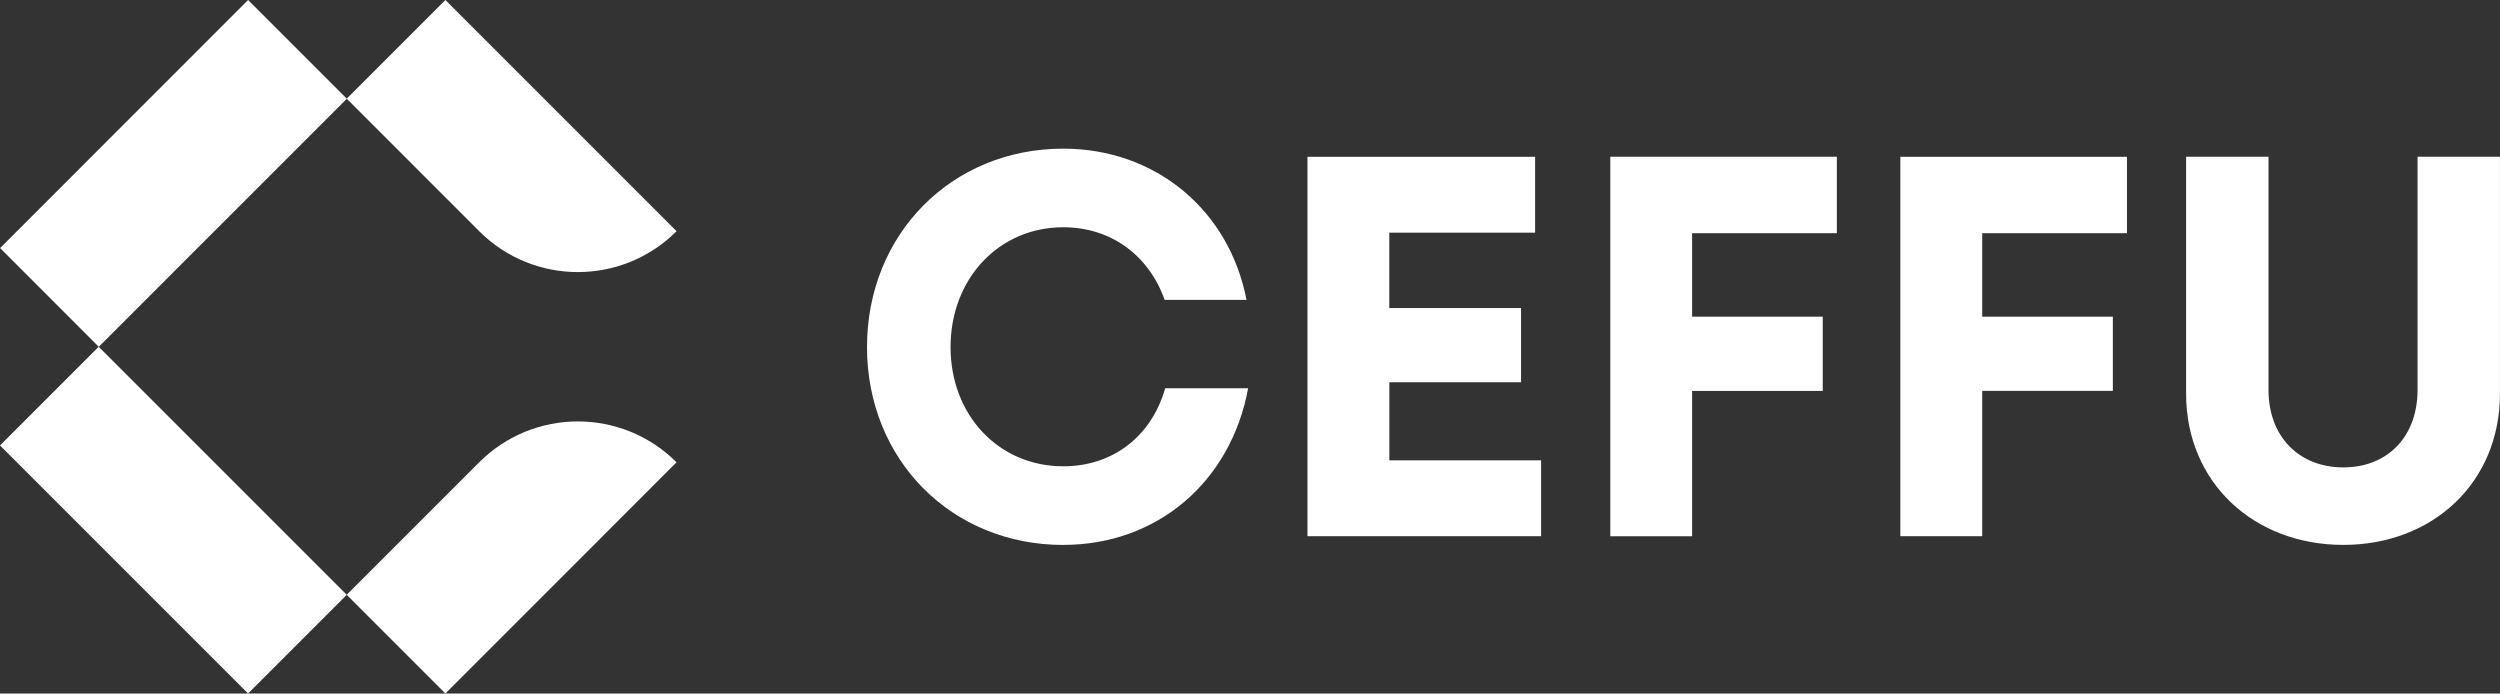<?xml version="1.0" encoding="UTF-8"?>
<svg id="Capa_1" data-name="Capa 1" xmlns="http://www.w3.org/2000/svg" viewBox="0 0 500 138.71">
  <rect x="0" y="0" width="500" height="138.71" fill="#333333" stroke="none"/>
  <defs>
    <style>
      .cls-1 {
        fill: #fff;
      }
    </style>
  </defs>
  <path class="cls-1" d="m49.62,0l19.73,19.73L89.08,0l46.23,46.24c-10.9,10.9-28.57,10.9-39.47,0l-26.48-26.49-49.61,49.61L.02,49.61,49.62,0ZM0,89.09l19.74-19.74,49.61,49.61-19.74,19.74L0,89.09Zm69.34,29.87l26.5-26.5c10.9-10.9,28.57-10.9,39.47,0l-46.23,46.24-19.74-19.74Z"/>
  <path class="cls-1" d="m212.66,108.98c18.76,0,33.5-12.57,36.97-31.33h-16.59c-2.71,9.54-10.4,15.61-20.38,15.61-12.9,0-22.55-10.19-22.55-23.85s9.65-23.96,22.55-23.96c9.54,0,17.13,5.64,20.27,14.53h16.37c-3.47-18-18.21-30.25-36.65-30.25-22.33,0-39.25,17.13-39.25,39.68s16.91,39.58,39.25,39.58h0Zm65.21-16.91v-15.61h26.34v-14.85h-26.35v-15.07h29.16v-15.18h-45.53v75.88h46.73v-15.17h-30.36,0Zm89.5-60.71v15.28h-28.95v16.7h26.13v14.85h-26.13v29.06h-16.36V31.35h45.31,0Zm58.02,15.28v-15.28h-45.32v75.88h16.37v-29.06h26.13v-14.85h-26.13v-16.69h28.95Zm74.6,32.09c0,17.78-13.44,30.25-31.33,30.25s-31.44-12.47-31.44-30.24V31.35h16.48v46.62c0,9.43,6.18,15.51,14.96,15.51s14.85-6.07,14.85-15.51V31.35h16.48v47.38h0Z"/>
</svg>